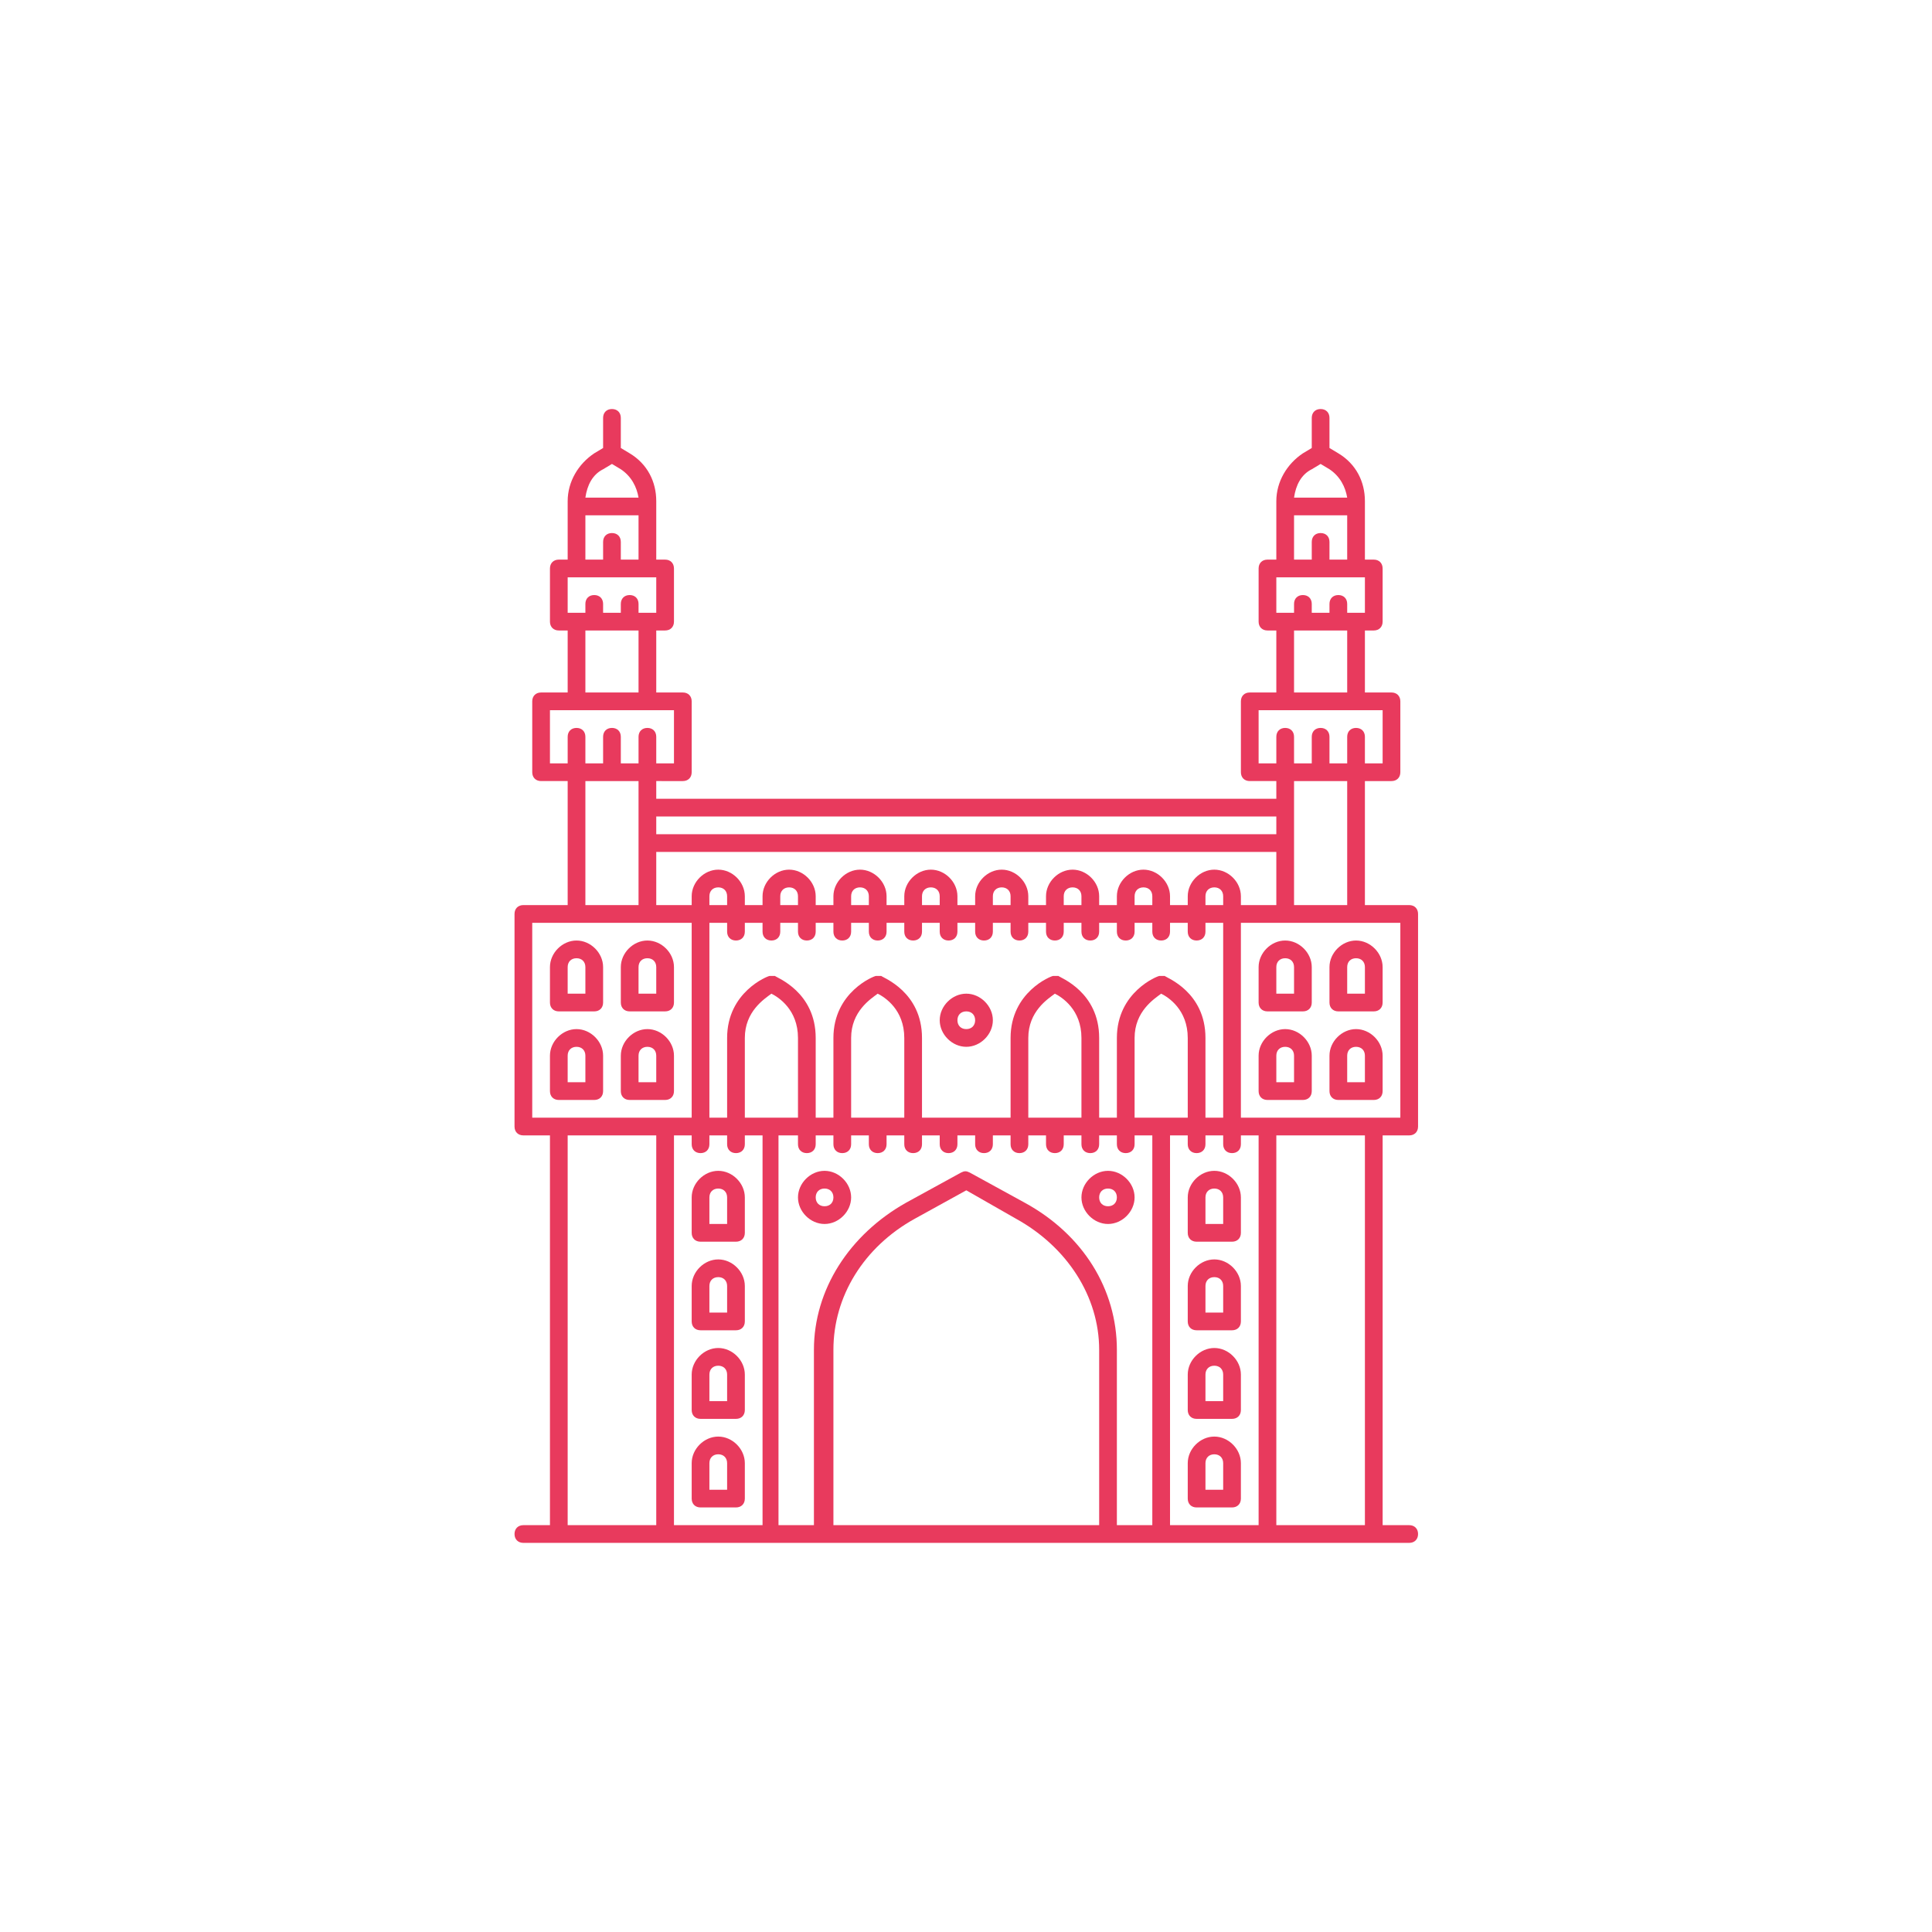 <svg id="SvgjsSvg1049" width="288" height="288" xmlns="http://www.w3.org/2000/svg" version="1.1" xmlns:xlink="http://www.w3.org/1999/xlink" xmlns:svgjs="http://svgjs.com/svgjs"><defs id="SvgjsDefs1050"></defs><g id="SvgjsG1051" transform="matrix(0.917,0,0,0.917,11.995,12.115)"><svg xmlns="http://www.w3.org/2000/svg" xmlns:xlink="http://www.w3.org/1999/xlink" id="Layer_1" enable-background="new 0 0 100 100" viewBox="0 0 100 100" width="288" height="288"><symbol id="navbar_x5F_icon_x5F_back_1_" viewBox="-1 -24 25 24"><path fill="none" stroke="#000000" stroke-miterlimit="10" stroke-width="2" d="M18-19c0-0.4,0-0.5-0.3-0.3l-12,7c-0.3,0.2-0.2,0.5,0.1,0.6l11.9,7C18-4.5,18-4.7,18-5V-19z" opacity=".9" class="colorStrokefff svgStroke"></path><rect width="24" height="24" y="-24" fill="none"></rect><rect width="25" height="24" x="-1" y="-24" fill="none" display="none"></rect></symbol><symbol id="navbar_x5F_icon_x5F_home_1_" viewBox="0 -24 24 24"><g opacity=".9" fill="#000000" class="color000 svgShape"><g id="XMLID_809_" fill="#000000" class="color000 svgShape"><circle id="XMLID_814_" cx="12" cy="-12" r="6.9" fill="none" stroke="#000000" stroke-miterlimit="10" stroke-width="2" class="colorStrokefff svgStroke"></circle></g></g><rect width="24" height="24" y="-24" fill="none"></rect><rect width="24" height="23" y="-24" fill="none" display="none"></rect></symbol><symbol id="navbar_x5F_icon_x5F_recents_1_" viewBox="0 -24 24 24"><path fill="none" stroke="#000000" stroke-miterlimit="10" stroke-width="2" d="M19-5.7C19-5.4,18.6-5,18.2-5H5.8C5.4-5,5-5.4,5-5.7v-12.6C5-18.6,5.4-19,5.8-19h12.4      c0.4,0,0.8,0.4,0.8,0.7V-5.7z" opacity=".9" class="colorStrokefff svgStroke"></path><rect width="24" height="24" y="-24" fill="none"></rect><rect width="24" height="23" y="-24" fill="none" display="none"></rect></symbol><symbol id="sysbar_x5F_status_2" viewBox="0 -24 360 24"><use id="XMLID_495_" width="360" height="24" y="-24" overflow="visible" xlink:href="#sysbar_x5F_status_x5F_used_x5F_light"></use></symbol><symbol id="sysbar_x5F_status_x5F_used_x5F_light" viewBox="0 -24 360 24"><rect width="360" height="24" y="-24" fill="#010101" fill-opacity="0" class="color010101 svgShape"></rect><rect width="40" height="16" x="312" y="-21" fill="none" opacity=".9"></rect><path fill="#ffffff" d="M266-19l8.8,10.9C274.5-7.8,271.1-5,266-5s-8.5-2.8-8.8-3.1L266-19L266-19L266-19L266-19L266-19z" opacity=".9" class="colorfff svgShape"></path><rect width="16" height="16" x="258" y="-20" fill="none"></rect><polygon fill="#ffffff" points="277 -19 291 -19 291 -5" opacity=".9" class="colorfff svgShape"></polygon><rect width="16" height="16" x="276" y="-20" fill="none"></rect><g fill="#000000" class="color000 svgShape"><rect width="16" height="16" x="296" y="-20" fill="none"></rect><path fill="#ffffff" d="M306-6v1h-3v-1h-3v-13h9v13H306z" opacity=".9" class="colorfff svgShape"></path></g></symbol><path fill="#e83a5d" d="M36 66.5c-.8 0-1.5.7-1.5 1.5v2c0 .3.2.5.5.5h2c.3 0 .5-.2.5-.5v-2C37.5 67.2 36.8 66.5 36 66.5zM36.5 69.5h-1V68c0-.3.2-.5.5-.5s.5.2.5.5V69.5zM36 61.5c-.8 0-1.5.7-1.5 1.5v2c0 .3.2.5.5.5h2c.3 0 .5-.2.5-.5v-2C37.5 62.2 36.8 61.5 36 61.5zM36.5 64.5h-1V63c0-.3.2-.5.5-.5s.5.2.5.5V64.5zM29 57.5c.3 0 .5-.2.5-.5v-2c0-.8-.7-1.5-1.5-1.5s-1.5.7-1.5 1.5v2c0 .3.2.5.5.5H29zM27.5 55c0-.3.2-.5.5-.5s.5.2.5.5v1.5h-1V55zM27 52.5h2c.3 0 .5-.2.5-.5v-2c0-.8-.7-1.5-1.5-1.5s-1.5.7-1.5 1.5v2C26.5 52.3 26.7 52.5 27 52.5zM27.5 50c0-.3.2-.5.5-.5s.5.2.5.5v1.5h-1V50zM31 57.5h2c.3 0 .5-.2.5-.5v-2c0-.8-.7-1.5-1.5-1.5-.8 0-1.5.7-1.5 1.5v2C30.5 57.3 30.7 57.5 31 57.5zM31.5 55c0-.3.2-.5.5-.5.3 0 .5.2.5.5v1.5h-1V55zM31 52.5h2c.3 0 .5-.2.5-.5v-2c0-.8-.7-1.5-1.5-1.5-.8 0-1.5.7-1.5 1.5v2C30.5 52.3 30.7 52.5 31 52.5zM31.5 50c0-.3.2-.5.5-.5.3 0 .5.2.5.5v1.5h-1V50zM68 53.5c-.8 0-1.5.7-1.5 1.5v2c0 .3.2.5.5.5h2c.3 0 .5-.2.5-.5v-2C69.5 54.2 68.8 53.5 68 53.5zM68.5 56.5h-1V55c0-.3.2-.5.5-.5s.5.2.5.5V56.5zM68 48.5c-.8 0-1.5.7-1.5 1.5v2c0 .3.2.5.5.5h2c.3 0 .5-.2.5-.5v-2C69.5 49.2 68.8 48.5 68 48.5zM68.5 51.5h-1V50c0-.3.2-.5.5-.5s.5.2.5.5V51.5zM72 53.5c-.8 0-1.5.7-1.5 1.5v2c0 .3.2.5.5.5h2c.3 0 .5-.2.5-.5v-2C73.5 54.2 72.8 53.5 72 53.5zM72.5 56.5h-1V55c0-.3.2-.5.5-.5s.5.2.5.5V56.5zM70.5 50v2c0 .3.2.5.5.5h2c.3 0 .5-.2.5-.5v-2c0-.8-.7-1.5-1.5-1.5S70.5 49.2 70.5 50zM72.5 50v1.5h-1V50c0-.3.2-.5.5-.5S72.5 49.7 72.5 50z" class="color594454 svgShape"></path><path fill="#e83a5d" d="M75,59.5c0.3,0,0.5-0.2,0.5-0.5V47c0-0.3-0.2-0.5-0.5-0.5h-2.5v-7H74c0.3,0,0.5-0.2,0.5-0.5v-4   c0-0.3-0.2-0.5-0.5-0.5h-1.5V31H73c0.3,0,0.5-0.2,0.5-0.5v-3c0-0.3-0.2-0.5-0.5-0.5h-0.5v-3.3c0-1.1-0.5-2.1-1.5-2.7l-0.5-0.3V19   c0-0.3-0.2-0.5-0.5-0.5s-0.5,0.2-0.5,0.5v1.7L69,21c-0.9,0.6-1.5,1.6-1.5,2.7V27H67c-0.3,0-0.5,0.2-0.5,0.5v3   c0,0.3,0.2,0.5,0.5,0.5h0.5v3.5H66c-0.3,0-0.5,0.2-0.5,0.5v4c0,0.3,0.2,0.5,0.5,0.5h1.5v1h-35v-1H34c0.3,0,0.5-0.2,0.5-0.5v-4   c0-0.3-0.2-0.5-0.5-0.5h-1.5V31H33c0.3,0,0.5-0.2,0.5-0.5v-3c0-0.3-0.2-0.5-0.5-0.5h-0.5v-3.3c0-1.1-0.5-2.1-1.5-2.7l-0.5-0.3V19   c0-0.3-0.2-0.5-0.5-0.5s-0.5,0.2-0.5,0.5v1.7L29,21c-0.9,0.6-1.5,1.6-1.5,2.7V27H27c-0.3,0-0.5,0.2-0.5,0.5v3   c0,0.3,0.2,0.5,0.5,0.5h0.5v3.5H26c-0.3,0-0.5,0.2-0.5,0.5v4c0,0.3,0.2,0.5,0.5,0.5h1.5v7H25c-0.3,0-0.5,0.2-0.5,0.5v12   c0,0.3,0.2,0.5,0.5,0.5h1.5v22H25c-0.3,0-0.5,0.2-0.5,0.5s0.2,0.5,0.5,0.5h2h6h6h22h6h6h2c0.3,0,0.5-0.2,0.5-0.5s-0.2-0.5-0.5-0.5   h-1.5v-22H75z M74.5,58.5H73h-6h-1.5v-11H68h0h4h2.5V58.5z M61,58.5h-1.5V54c0-1.5,1.1-2.2,1.5-2.5c0.4,0.2,1.5,0.9,1.5,2.5v4.5H61   z M61.2,50.5c-0.1,0-0.2,0-0.3,0c-0.1,0-2.4,0.9-2.4,3.5v4.5h-1V54c0-2.6-2.2-3.4-2.3-3.5c-0.1,0-0.2,0-0.3,0   c-0.1,0-2.4,0.9-2.4,3.5v4.5h-5V54c0-2.6-2.2-3.4-2.3-3.5c-0.1,0-0.2,0-0.3,0c-0.1,0-2.4,0.9-2.4,3.5v4.5h-1V54   c0-2.6-2.2-3.4-2.3-3.5c-0.1,0-0.2,0-0.3,0c-0.1,0-2.4,0.9-2.4,3.5v4.5h-1v-11h1V48c0,0.3,0.2,0.5,0.5,0.5s0.5-0.2,0.5-0.5v-0.5h1   V48c0,0.3,0.2,0.5,0.5,0.5s0.5-0.2,0.5-0.5v-0.5h1V48c0,0.3,0.2,0.5,0.5,0.5s0.5-0.2,0.5-0.5v-0.5h1V48c0,0.3,0.2,0.5,0.5,0.5   s0.5-0.2,0.5-0.5v-0.5h1V48c0,0.3,0.2,0.5,0.5,0.5s0.5-0.2,0.5-0.5v-0.5h1V48c0,0.3,0.2,0.5,0.5,0.5s0.5-0.2,0.5-0.5v-0.5h1V48   c0,0.3,0.2,0.5,0.5,0.5s0.5-0.2,0.5-0.5v-0.5h1V48c0,0.3,0.2,0.5,0.5,0.5s0.5-0.2,0.5-0.5v-0.5h1V48c0,0.3,0.2,0.5,0.5,0.5   s0.5-0.2,0.5-0.5v-0.5h1V48c0,0.3,0.2,0.5,0.5,0.5s0.5-0.2,0.5-0.5v-0.5h1V48c0,0.3,0.2,0.5,0.5,0.5s0.5-0.2,0.5-0.5v-0.5h1V48   c0,0.3,0.2,0.5,0.5,0.5s0.5-0.2,0.5-0.5v-0.5h1V48c0,0.3,0.2,0.5,0.5,0.5s0.5-0.2,0.5-0.5v-0.5h1V48c0,0.3,0.2,0.5,0.5,0.5   s0.5-0.2,0.5-0.5v-0.5h1v11h-1V54C63.5,51.4,61.3,50.6,61.2,50.5z M53.5,58.5V54c0-1.5,1.1-2.2,1.5-2.5c0.4,0.2,1.5,0.9,1.5,2.5   v4.5H53.5z M43.5,58.5V54c0-1.5,1.1-2.2,1.5-2.5c0.4,0.2,1.5,0.9,1.5,2.5v4.5H43.5z M39,58.5h-1.5V54c0-1.5,1.1-2.2,1.5-2.5   c0.4,0.2,1.5,0.9,1.5,2.5v4.5H39z M32.5,43.5h35v3h-2V46c0-0.8-0.7-1.5-1.5-1.5c-0.8,0-1.5,0.7-1.5,1.5v0.5h-1V46   c0-0.8-0.7-1.5-1.5-1.5s-1.5,0.7-1.5,1.5v0.5h-1V46c0-0.8-0.7-1.5-1.5-1.5s-1.5,0.7-1.5,1.5v0.5h-1V46c0-0.8-0.7-1.5-1.5-1.5   s-1.5,0.7-1.5,1.5v0.5h-1V46c0-0.8-0.7-1.5-1.5-1.5s-1.5,0.7-1.5,1.5v0.5h-1V46c0-0.8-0.7-1.5-1.5-1.5s-1.5,0.7-1.5,1.5v0.5h-1V46   c0-0.8-0.7-1.5-1.5-1.5s-1.5,0.7-1.5,1.5v0.5h-1V46c0-0.8-0.7-1.5-1.5-1.5s-1.5,0.7-1.5,1.5v0.5h-2V43.5z M64.5,46.5h-1V46   c0-0.3,0.2-0.5,0.5-0.5c0.3,0,0.5,0.2,0.5,0.5V46.5z M60.5,46.5h-1V46c0-0.3,0.2-0.5,0.5-0.5s0.5,0.2,0.5,0.5V46.5z M56.5,46.5h-1   V46c0-0.3,0.2-0.5,0.5-0.5s0.5,0.2,0.5,0.5V46.5z M52.5,46.5h-1V46c0-0.3,0.2-0.5,0.5-0.5s0.5,0.2,0.5,0.5V46.5z M48.5,46.5h-1V46   c0-0.3,0.2-0.5,0.5-0.5s0.5,0.2,0.5,0.5V46.5z M44.5,46.5h-1V46c0-0.3,0.2-0.5,0.5-0.5s0.5,0.2,0.5,0.5V46.5z M40.5,46.5h-1V46   c0-0.3,0.2-0.5,0.5-0.5s0.5,0.2,0.5,0.5V46.5z M36.5,46.5h-1V46c0-0.3,0.2-0.5,0.5-0.5s0.5,0.2,0.5,0.5V46.5z M72.5,30H72h-0.5   v-0.5c0-0.3-0.2-0.5-0.5-0.5s-0.5,0.2-0.5,0.5V30h-1v-0.5c0-0.3-0.2-0.5-0.5-0.5s-0.5,0.2-0.5,0.5V30H68h-0.5v-2h5V30z M69.5,21.9   l0.5-0.3l0.5,0.3c0.6,0.4,0.9,1,1,1.6h-3C68.6,22.8,68.9,22.2,69.5,21.9z M68.5,24.5C68.5,24.5,68.5,24.5,68.5,24.5l3,0V27h-1v-1   c0-0.3-0.2-0.5-0.5-0.5s-0.5,0.2-0.5,0.5v1h-1V24.5z M68.5,31h3v3.5h-3V31z M66.5,38.5v-3H68h4h1.5v3h-1V37c0-0.3-0.2-0.5-0.5-0.5   s-0.5,0.2-0.5,0.5v1.5h-1V37c0-0.3-0.2-0.5-0.5-0.5s-0.5,0.2-0.5,0.5v1.5h-1V37c0-0.3-0.2-0.5-0.5-0.5s-0.5,0.2-0.5,0.5v1.5H66.5z    M71.5,39.5v7h-3v-7H71.5z M67.5,41.5v1h-35v-1H67.5z M32.5,30H32h-0.5v-0.5c0-0.3-0.2-0.5-0.5-0.5s-0.5,0.2-0.5,0.5V30h-1v-0.5   c0-0.3-0.2-0.5-0.5-0.5s-0.5,0.2-0.5,0.5V30H28h-0.5v-2h5V30z M29.5,21.9l0.5-0.3l0.5,0.3c0.6,0.4,0.9,1,1,1.6h-3   C28.6,22.8,28.9,22.2,29.5,21.9z M28.5,24.5C28.5,24.5,28.5,24.5,28.5,24.5l3,0V27h-1v-1c0-0.3-0.2-0.5-0.5-0.5s-0.5,0.2-0.5,0.5v1   h-1V24.5z M28.5,31h3v3.5h-3V31z M26.5,38.5v-3H28h4h1.5v3h-1V37c0-0.3-0.2-0.5-0.5-0.5c-0.3,0-0.5,0.2-0.5,0.5v1.5h-1V38v-1   c0-0.3-0.2-0.5-0.5-0.5s-0.5,0.2-0.5,0.5v1v0.5h-1V37c0-0.3-0.2-0.5-0.5-0.5s-0.5,0.2-0.5,0.5v1.5H26.5z M28.5,39.5h3V41v2v3.5h-3   V39.5z M25.5,47.5H28h4h2.5v11H33h-6h-1.5V47.5z M27.5,59.5h5v22h-5V59.5z M33.5,59.5h1V60c0,0.3,0.2,0.5,0.5,0.5s0.5-0.2,0.5-0.5   v-0.5h1V60c0,0.3,0.2,0.5,0.5,0.5s0.5-0.2,0.5-0.5v-0.5c0,0,0,0,0,0h1v22h-5V59.5z M39.5,59.5h1V60c0,0.3,0.2,0.5,0.5,0.5   s0.5-0.2,0.5-0.5v-0.5h1V60c0,0.3,0.2,0.5,0.5,0.5s0.5-0.2,0.5-0.5v-0.5h1V60c0,0.3,0.2,0.5,0.5,0.5s0.5-0.2,0.5-0.5v-0.5h1V60   c0,0.3,0.2,0.5,0.5,0.5s0.5-0.2,0.5-0.5v-0.5h1V60c0,0.3,0.2,0.5,0.5,0.5s0.5-0.2,0.5-0.5v-0.5h1V60c0,0.3,0.2,0.5,0.5,0.5   s0.5-0.2,0.5-0.5v-0.5h1V60c0,0.3,0.2,0.5,0.5,0.5s0.5-0.2,0.5-0.5v-0.5h1V60c0,0.3,0.2,0.5,0.5,0.5s0.5-0.2,0.5-0.5v-0.5h1V60   c0,0.3,0.2,0.5,0.5,0.5s0.5-0.2,0.5-0.5v-0.5h1V60c0,0.3,0.2,0.5,0.5,0.5s0.5-0.2,0.5-0.5v-0.5h1v22h-2v-9.9c0-3.4-1.9-6.5-5.2-8.3   l-3.1-1.7c-0.2-0.1-0.3-0.1-0.5,0l-3.1,1.7c-3.2,1.8-5.2,4.9-5.2,8.3v9.9h-2V59.5z M57.5,81.5h-15v-9.9c0-3,1.7-5.8,4.6-7.4   l2.9-1.6l2.8,1.6c2.9,1.6,4.7,4.4,4.7,7.4V81.5z M61.5,59.5h1V60c0,0.3,0.2,0.5,0.5,0.5s0.5-0.2,0.5-0.5v-0.5c0,0,0,0,0,0h1V60   c0,0.3,0.2,0.5,0.5,0.5s0.5-0.2,0.5-0.5v-0.5h1v22h-5V59.5z M72.5,81.5h-5v-22h5V81.5z" class="color594454 svgShape"></path><path fill="#e83a5d" d="M42 64.5c.8 0 1.5-.7 1.5-1.5s-.7-1.5-1.5-1.5-1.5.7-1.5 1.5S41.2 64.5 42 64.5zM42 62.5c.3 0 .5.2.5.5s-.2.5-.5.5-.5-.2-.5-.5S41.7 62.5 42 62.5zM58 64.5c.8 0 1.5-.7 1.5-1.5s-.7-1.5-1.5-1.5-1.5.7-1.5 1.5S57.2 64.5 58 64.5zM58 62.5c.3 0 .5.2.5.5s-.2.5-.5.5-.5-.2-.5-.5S57.7 62.5 58 62.5zM50 51.5c-.8 0-1.5.7-1.5 1.5s.7 1.5 1.5 1.5 1.5-.7 1.5-1.5S50.8 51.5 50 51.5zM50 53.5c-.3 0-.5-.2-.5-.5s.2-.5.5-.5.5.2.5.5S50.3 53.5 50 53.5zM36 71.5c-.8 0-1.5.7-1.5 1.5v2c0 .3.2.5.5.5h2c.3 0 .5-.2.5-.5v-2C37.5 72.2 36.8 71.5 36 71.5zM36.5 74.5h-1V73c0-.3.2-.5.5-.5s.5.2.5.5V74.5zM36 76.5c-.8 0-1.5.7-1.5 1.5v2c0 .3.2.5.5.5h2c.3 0 .5-.2.5-.5v-2C37.5 77.2 36.8 76.5 36 76.5zM36.5 79.5h-1V78c0-.3.2-.5.5-.5s.5.2.5.5V79.5zM64 61.5c-.8 0-1.5.7-1.5 1.5v2c0 .3.2.5.5.5h2c.3 0 .5-.2.5-.5v-2C65.5 62.2 64.8 61.5 64 61.5zM64.5 64.5h-1V63c0-.3.2-.5.5-.5.3 0 .5.2.5.5V64.5zM64 66.5c-.8 0-1.5.7-1.5 1.5v2c0 .3.2.5.5.5h2c.3 0 .5-.2.5-.5v-2C65.5 67.2 64.8 66.5 64 66.5zM64.5 69.5h-1V68c0-.3.2-.5.5-.5.3 0 .5.2.5.5V69.5zM64 76.5c-.8 0-1.5.7-1.5 1.5v2c0 .3.2.5.5.5h2c.3 0 .5-.2.5-.5v-2C65.5 77.2 64.8 76.5 64 76.5zM64.5 79.5h-1V78c0-.3.2-.5.5-.5.3 0 .5.2.5.5V79.5zM64 71.5c-.8 0-1.5.7-1.5 1.5v2c0 .3.2.5.5.5h2c.3 0 .5-.2.5-.5v-2C65.5 72.2 64.8 71.5 64 71.5zM64.5 74.5h-1V73c0-.3.2-.5.5-.5.3 0 .5.2.5.5V74.5z" class="color594454 svgShape"></path></svg></g></svg>